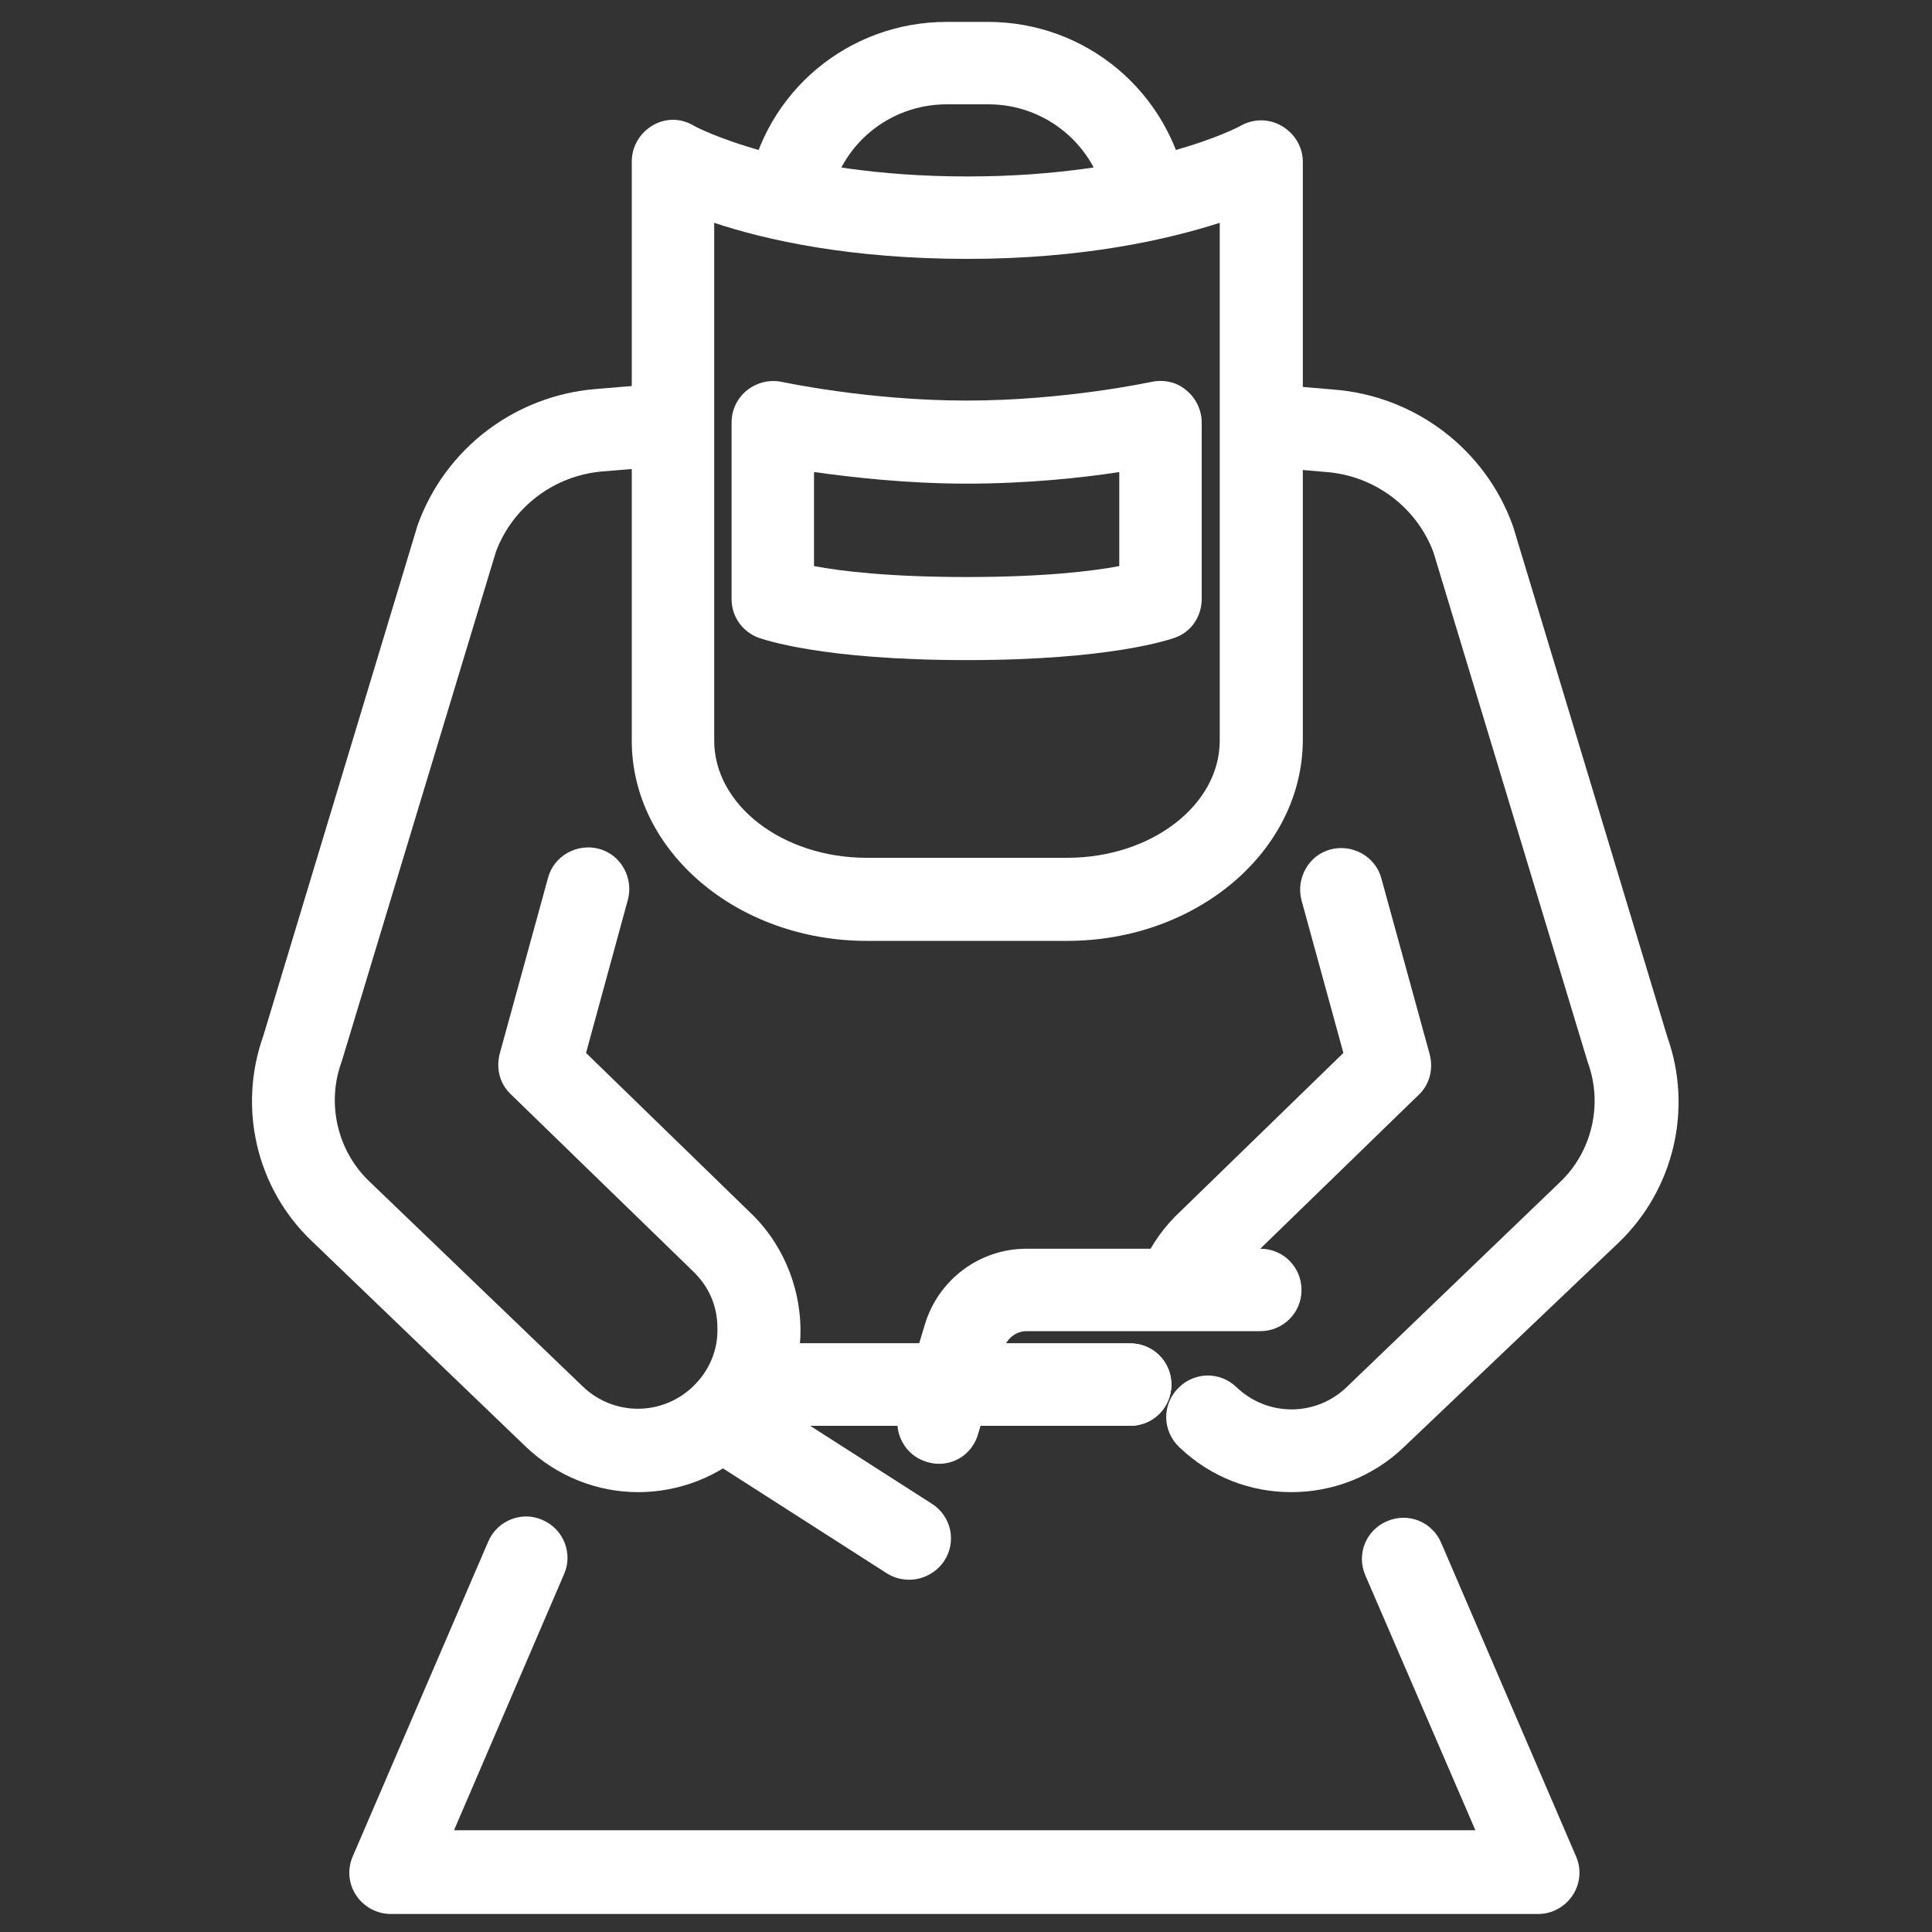 <?xml version="1.0" encoding="utf-8"?>
<!-- Generator: $$$/GeneralStr/196=Adobe Illustrator 27.6.0, SVG Export Plug-In . SVG Version: 6.00 Build 0)  -->
<!DOCTYPE svg PUBLIC "-//W3C//DTD SVG 1.1//EN" "http://www.w3.org/Graphics/SVG/1.1/DTD/svg11.dtd">
<svg version="1.1" id="Calque_1" xmlns:x="http://ns.adobe.com/Extensibility/1.0/" xmlns:i="http://ns.adobe.com/AdobeIllustrator/10.0/" xmlns:graph="http://ns.adobe.com/Graphs/1.0/"
	 xmlns="http://www.w3.org/2000/svg" xmlns:xlink="http://www.w3.org/1999/xlink" x="0px" y="0px" viewBox="0 0 300 300"
	 enable-background="new 0 0 300 300" xml:space="preserve">
<rect x="0" y="0" width="300" height="300" fill="#333333" stroke="none"/>
<g>
	<g>
		<g>
			<g>
				<g>
					<path fill="#FFFFFF" d="M99.1,231.7c-6.3,0-12.6-2.4-17.5-7.1l-33.2-31.9c-8.6-8.2-11.5-20.7-7.5-31.9l23.9-79.1
						c0-0.1,0.1-0.2,0.1-0.3C69.2,69.6,80,61.4,92.6,60.4l10.8-0.9c3.5-0.3,6.6,2.4,6.9,5.9c0.3,3.5-2.4,6.6-5.9,6.9l-10.8,0.9
						c-7.5,0.6-14,5.5-16.6,12.5l-23.9,79c0,0.1-0.1,0.2-0.1,0.3c-2.3,6.4-0.6,13.7,4.3,18.4l33.2,31.9c4.8,4.6,12.3,4.6,17.1,0
						c2.5-2.4,3.9-5.6,3.8-9.1c0-3.5-1.4-6.6-4-9c0,0-0.1-0.1-0.1-0.1l-28-27.2c-1.7-1.6-2.3-4-1.7-6.3l7.5-27.3
						c0.9-3.4,4.5-5.4,7.9-4.5c3.4,0.9,5.4,4.5,4.5,7.9L91,163.5l25.2,24.5c5.1,4.7,8,11.4,8.1,18.3c0.1,6.9-2.8,13.7-7.8,18.5
						C111.6,229.4,105.3,231.7,99.1,231.7z"/>
				</g>
				<g>
					<path fill="#FFFFFF" d="M183.3,205.4c-0.9,0-1.7-0.2-2.6-0.5c-3.3-1.4-4.8-5.2-3.3-8.5c1.4-3.2,3.4-6,6-8.4l25.2-24.5
						l-6.5-23.7c-0.9-3.4,1.1-7,4.5-7.9c3.4-0.9,7,1.1,7.9,4.5l7.5,27.3c0.6,2.3,0,4.7-1.7,6.3l-28,27.2c0,0-0.1,0.1-0.1,0.1
						c-1.3,1.2-2.3,2.6-3,4.2C188.1,204,185.7,205.4,183.3,205.4z"/>
				</g>
				<g>
					<path fill="#FFFFFF" d="M200.5,231.7c-6.3,0-12.5-2.3-17.4-7c-2.6-2.5-2.7-6.5-0.2-9.1c2.5-2.6,6.5-2.7,9.1-0.2
						c4.8,4.6,12.3,4.6,17.1,0l33.2-31.9c4.9-4.7,6.6-12,4.3-18.4c0-0.1-0.1-0.2-0.1-0.3l-23.9-79c-2.6-7-9.1-11.9-16.6-12.5
						l-9.4-0.8c-3.5-0.3-6.2-3.4-5.8-7c0.3-3.5,3.4-6.2,7-5.8l9.4,0.8c12.5,1,23.4,9.2,27.7,21.1c0,0.1,0.1,0.2,0.1,0.3l23.9,79.1
						c4,11.2,1,23.7-7.5,31.9L218,224.7C213.1,229.4,206.8,231.7,200.5,231.7z"/>
				</g>
				<g>
					<path fill="#FFFFFF" d="M145.8,227.3c-0.6,0-1.2-0.1-1.9-0.3c-3.4-1-5.3-4.6-4.3-8l4-13.3c2.1-7,8.5-11.8,15.8-11.8h36.3
						c3.6,0,6.4,2.9,6.4,6.4c0,3.6-2.9,6.4-6.4,6.4h-36.3c-1.6,0-3,1.1-3.5,2.6l-4,13.3C151.1,225.5,148.6,227.3,145.8,227.3z"/>
				</g>
				<g>
					<path fill="#FFFFFF" d="M141.2,245.3c-1.2,0-2.4-0.3-3.5-1l-29.2-18.7c-3-1.9-3.9-5.9-1.9-8.9c1.9-3,5.9-3.9,8.9-1.9l29.2,18.7
						c3,1.9,3.9,5.9,1.9,8.9C145.4,244.2,143.3,245.3,141.2,245.3z"/>
				</g>
				<g>
					<path fill="#FFFFFF" d="M165.7,146.1h-31.1c-20.1,0-36.5-13.9-36.5-31.1V25.1c0-2.3,1.2-4.4,3.2-5.6c2-1.2,4.4-1.2,6.4,0
						c0.1,0.1,14.6,7.9,42.5,7.9c27.9,0,42.4-7.8,42.5-7.9c2-1.1,4.4-1.1,6.4,0.1c2,1.2,3.2,3.3,3.2,5.5V115
						C202.2,132.2,185.8,146.1,165.7,146.1z M110.9,34.6V115c0,10,10.6,18.2,23.7,18.2h31.1c13.1,0,23.7-8.2,23.7-18.2V34.6
						c-8.1,2.6-21.2,5.6-39.2,5.6C132.1,40.2,119,37.3,110.9,34.6z"/>
				</g>
				<g>
					<path fill="#FFFFFF" d="M150.1,102.5c-22.5,0-31.5-3.2-32.4-3.5c-2.5-1-4.1-3.3-4.1-6V65.6c0-2,0.9-3.8,2.4-5
						c1.5-1.2,3.5-1.7,5.4-1.3c0.1,0,13.3,2.9,28.7,2.9c15.4,0,28.6-2.9,28.7-2.9c1.9-0.4,3.9,0,5.4,1.3c1.5,1.2,2.4,3.1,2.4,5v27.4
						c0,2.7-1.6,5.1-4.1,6C181.6,99.3,172.6,102.5,150.1,102.5z M180.2,92.9L180.2,92.9L180.2,92.9z M126.4,87.9
						c4.2,0.8,11.8,1.7,23.7,1.7c11.9,0,19.5-0.9,23.7-1.7V73.3c-5.8,0.9-14.3,1.8-23.7,1.8c-9.4,0-17.9-1-23.7-1.8V87.9z"/>
				</g>
				<g>
					<path fill="#FFFFFF" d="M122.5,36.9c-0.4,0-0.7,0-1.1-0.1c-3.5-0.6-5.9-3.9-5.3-7.4c2.6-15.1,15.6-26,30.9-26h6.4
						c15.3,0,28.2,10.9,30.9,25.9c0.6,3.5-1.7,6.8-5.2,7.4c-3.5,0.6-6.8-1.7-7.4-5.2c-1.5-8.8-9.2-15.3-18.2-15.3H147
						c-9,0-16.7,6.4-18.2,15.3C128.3,34.6,125.6,36.9,122.5,36.9z"/>
				</g>
			</g>
			<g>
				<path fill="#FFFFFF" d="M238.9,297.2H60.7c-2.2,0-4.2-1.1-5.4-2.9c-1.2-1.8-1.4-4.1-0.5-6.1l21-48.8c1.4-3.3,5.2-4.8,8.4-3.4
					c3.3,1.4,4.8,5.2,3.4,8.4l-17.1,39.8h158.6L212,244.6c-1.4-3.3,0.1-7,3.4-8.4c3.3-1.4,7,0.1,8.4,3.4l20.9,48.6
					c0.9,2,0.7,4.3-0.5,6.1C243,296.1,241,297.2,238.9,297.2z"/>
			</g>
			<g>
				<path fill="#FFFFFF" d="M175.5,221.4h-51.5c-3.6,0-6.4-2.9-6.4-6.4s2.9-6.4,6.4-6.4h51.5c3.6,0,6.4,2.9,6.4,6.4
					S179.1,221.4,175.5,221.4z"/>
			</g>
			<g>
				<path fill="#FFFFFF" d="M175.5,221.4h-51.5c-3.6,0-6.4-2.9-6.4-6.4s2.9-6.4,6.4-6.4h51.5c3.6,0,6.4,2.9,6.4,6.4
					S179.1,221.4,175.5,221.4z"/>
			</g>
		</g>
	</g>
</g>
</svg>
